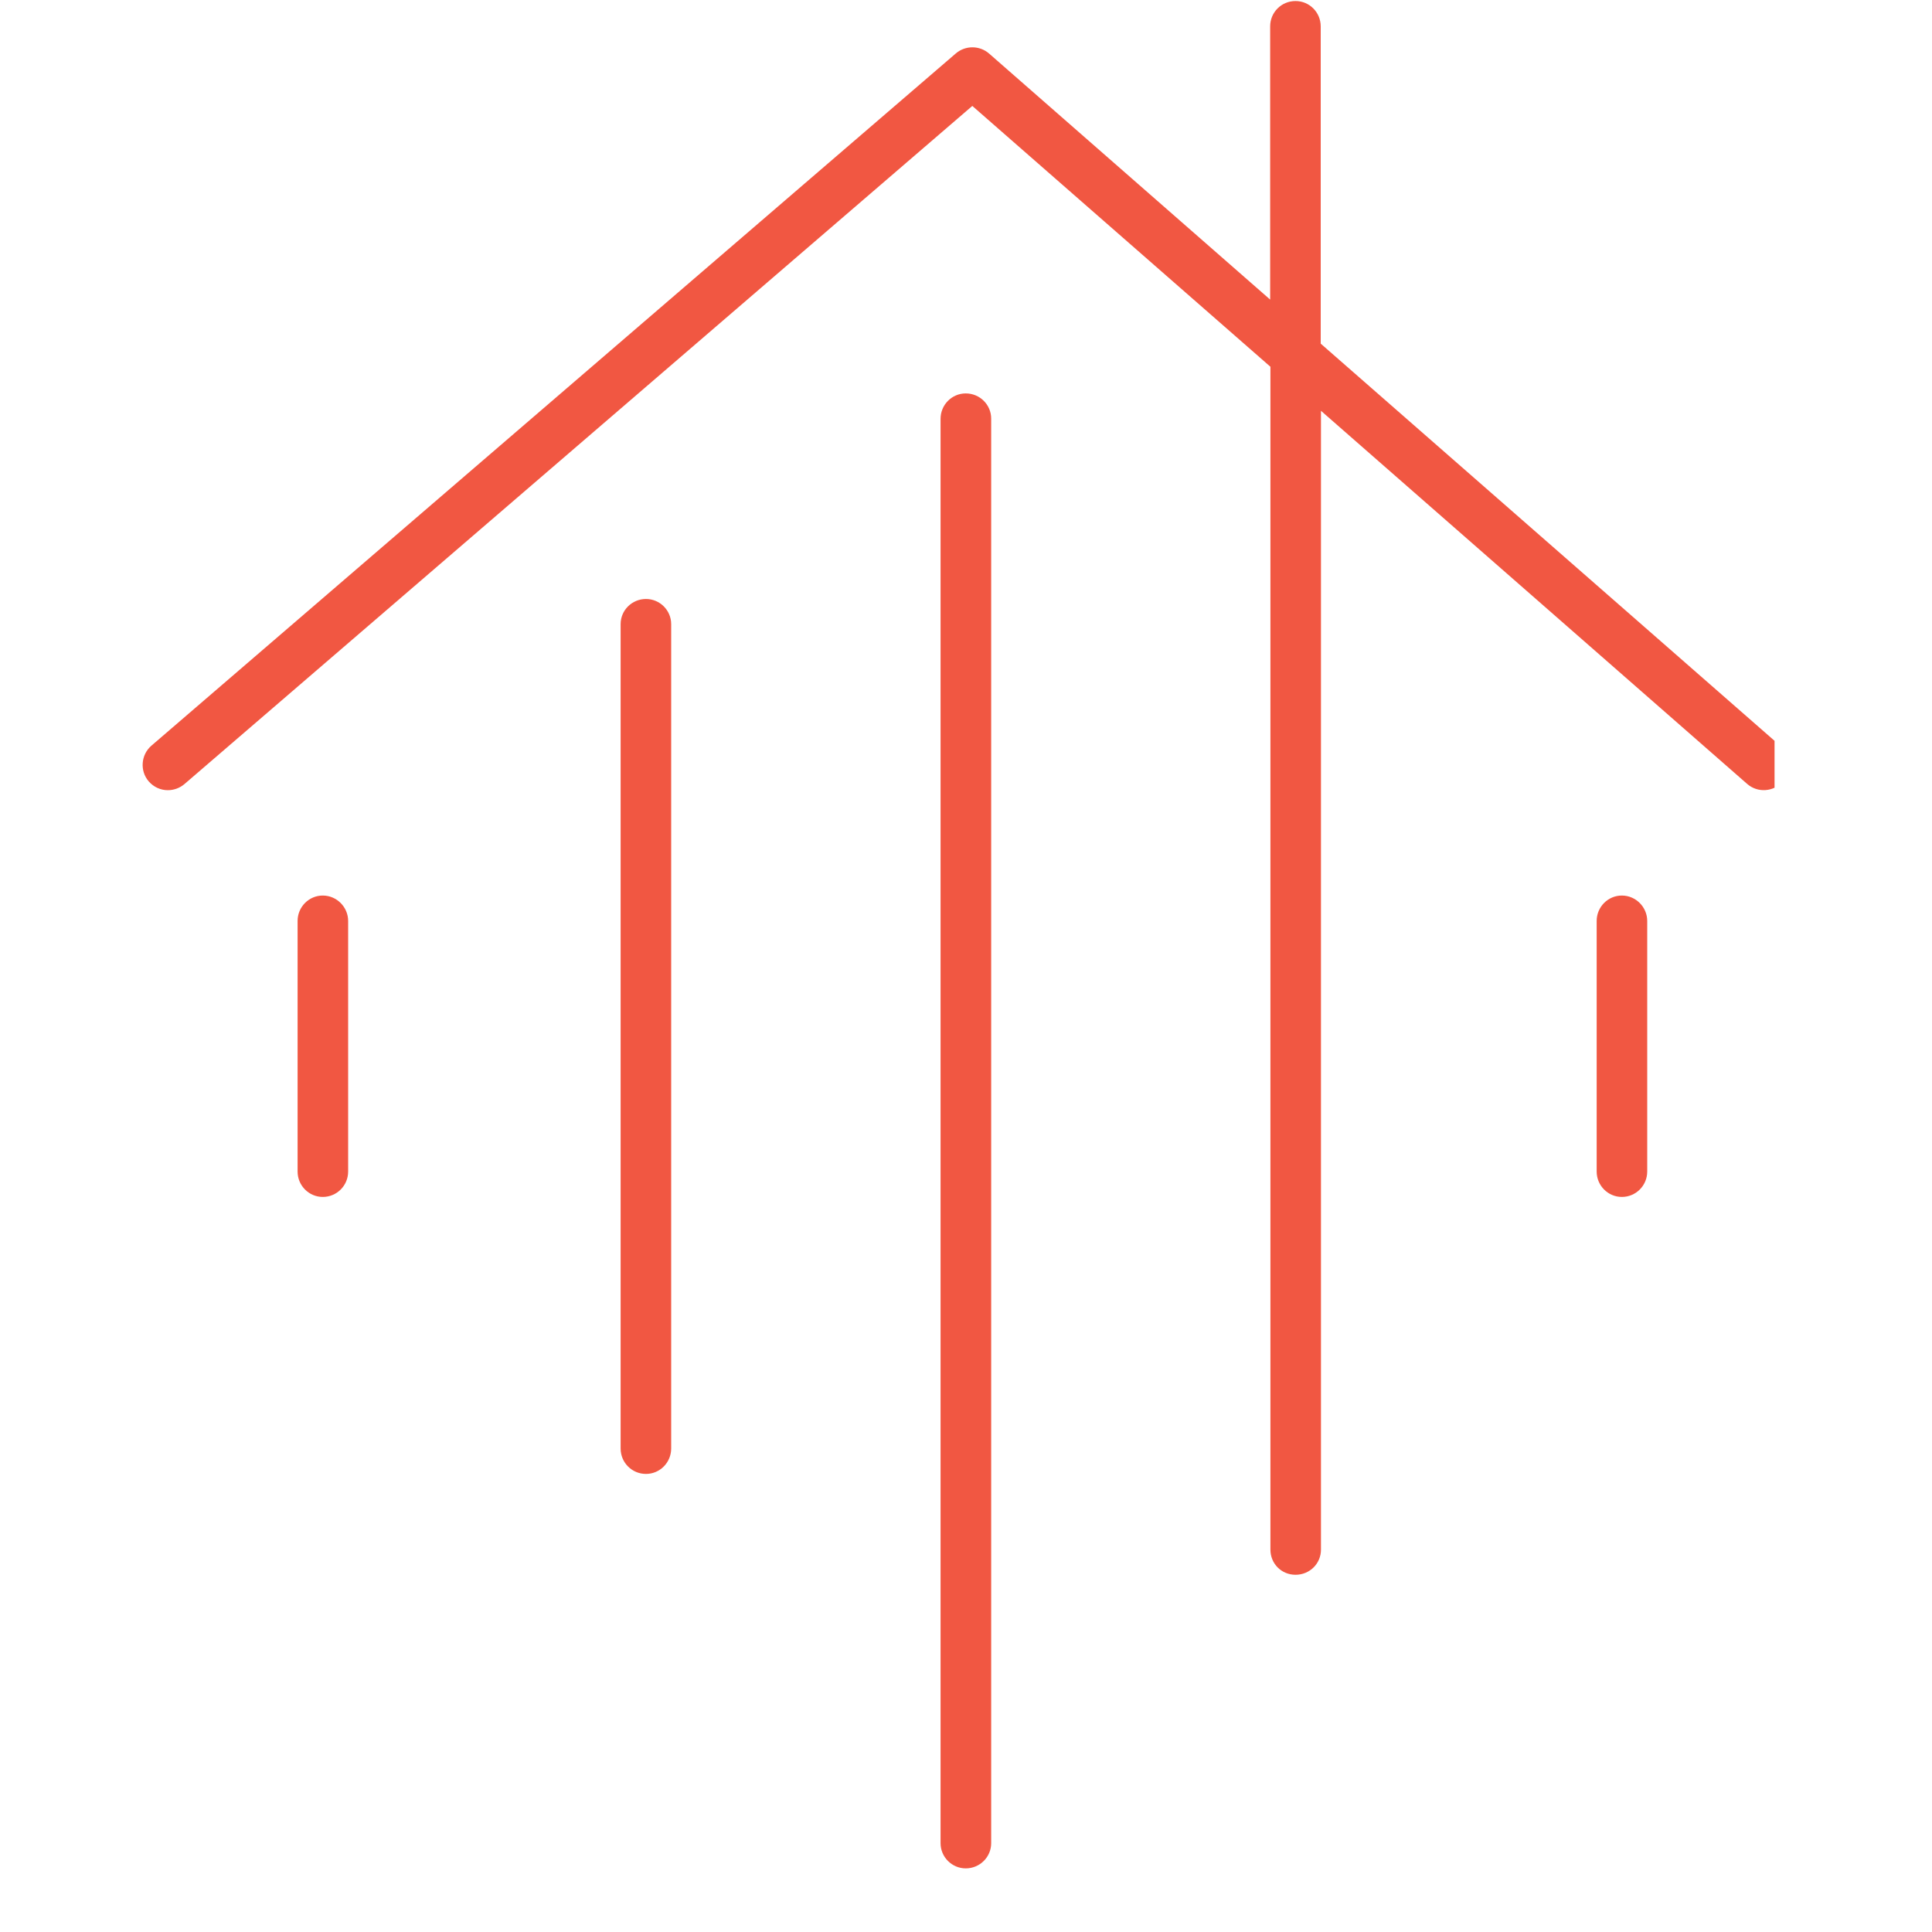 <svg xmlns="http://www.w3.org/2000/svg" xmlns:xlink="http://www.w3.org/1999/xlink" width="40" zoomAndPan="magnify" viewBox="0 0 30 30" height="40" preserveAspectRatio="xMidYMid meet" version="1.0"><defs><clipPath id="1632992ea5"><path d="M 2.148 0.016 L 27.555 0.016 L 27.555 25 L 2.148 25 Z M 2.148 0.016 " clip-rule="nonzero"/></clipPath><clipPath id="89aeb00d46"><path d="M 14 6 L 16 6 L 16 29.031 L 14 29.031 Z M 14 6 " clip-rule="nonzero"/></clipPath></defs><g clip-path="url(#1632992ea5)"><path fill="#f15742" d="M 27.645 11.582 L 20.508 5.336 L 20.508 0.41 C 20.508 0.191 20.332 0.016 20.117 0.016 C 19.898 0.016 19.723 0.191 19.723 0.41 L 19.723 4.652 L 15.359 0.832 C 15.211 0.703 14.992 0.703 14.844 0.828 L 2.352 11.578 C 2.188 11.719 2.168 11.969 2.309 12.133 C 2.387 12.223 2.496 12.27 2.605 12.27 C 2.699 12.27 2.789 12.238 2.863 12.176 L 15.098 1.645 L 19.727 5.695 L 19.727 24.062 C 19.727 24.281 19.898 24.453 20.117 24.453 C 20.336 24.453 20.512 24.281 20.512 24.062 L 20.512 6.379 L 27.129 12.172 C 27.293 12.316 27.539 12.297 27.684 12.137 C 27.824 11.973 27.809 11.727 27.645 11.582 Z M 27.645 11.582 " fill-opacity="1" fill-rule="nonzero"/></g><path fill="#f15742" d="M 5.012 13.906 C 4.797 13.906 4.621 14.082 4.621 14.301 L 4.621 18.191 C 4.621 18.41 4.797 18.586 5.012 18.586 C 5.23 18.586 5.406 18.41 5.406 18.191 L 5.406 14.301 C 5.406 14.086 5.23 13.906 5.012 13.906 Z M 5.012 13.906 " fill-opacity="1" fill-rule="nonzero"/><path fill="#f15742" d="M 25.184 13.906 C 24.969 13.906 24.793 14.082 24.793 14.301 L 24.793 18.191 C 24.793 18.41 24.969 18.586 25.184 18.586 C 25.402 18.586 25.578 18.41 25.578 18.191 L 25.578 14.301 C 25.578 14.086 25.402 13.906 25.184 13.906 Z M 25.184 13.906 " fill-opacity="1" fill-rule="nonzero"/><path fill="#f15742" d="M 10.031 9.301 C 9.812 9.301 9.637 9.477 9.637 9.691 L 9.637 22.492 C 9.637 22.711 9.812 22.887 10.031 22.887 C 10.246 22.887 10.422 22.711 10.422 22.492 L 10.422 9.691 C 10.422 9.477 10.246 9.301 10.031 9.301 Z M 10.031 9.301 " fill-opacity="1" fill-rule="nonzero"/><g clip-path="url(#89aeb00d46)"><path fill="#f15742" d="M 14.996 6.109 C 14.781 6.109 14.605 6.285 14.605 6.504 L 14.605 28.621 C 14.605 28.836 14.781 29.012 14.996 29.012 C 15.215 29.012 15.391 28.836 15.391 28.621 L 15.391 6.5 C 15.391 6.285 15.215 6.109 14.996 6.109 Z M 14.996 6.109 " fill-opacity="1" fill-rule="nonzero"/></g></svg>